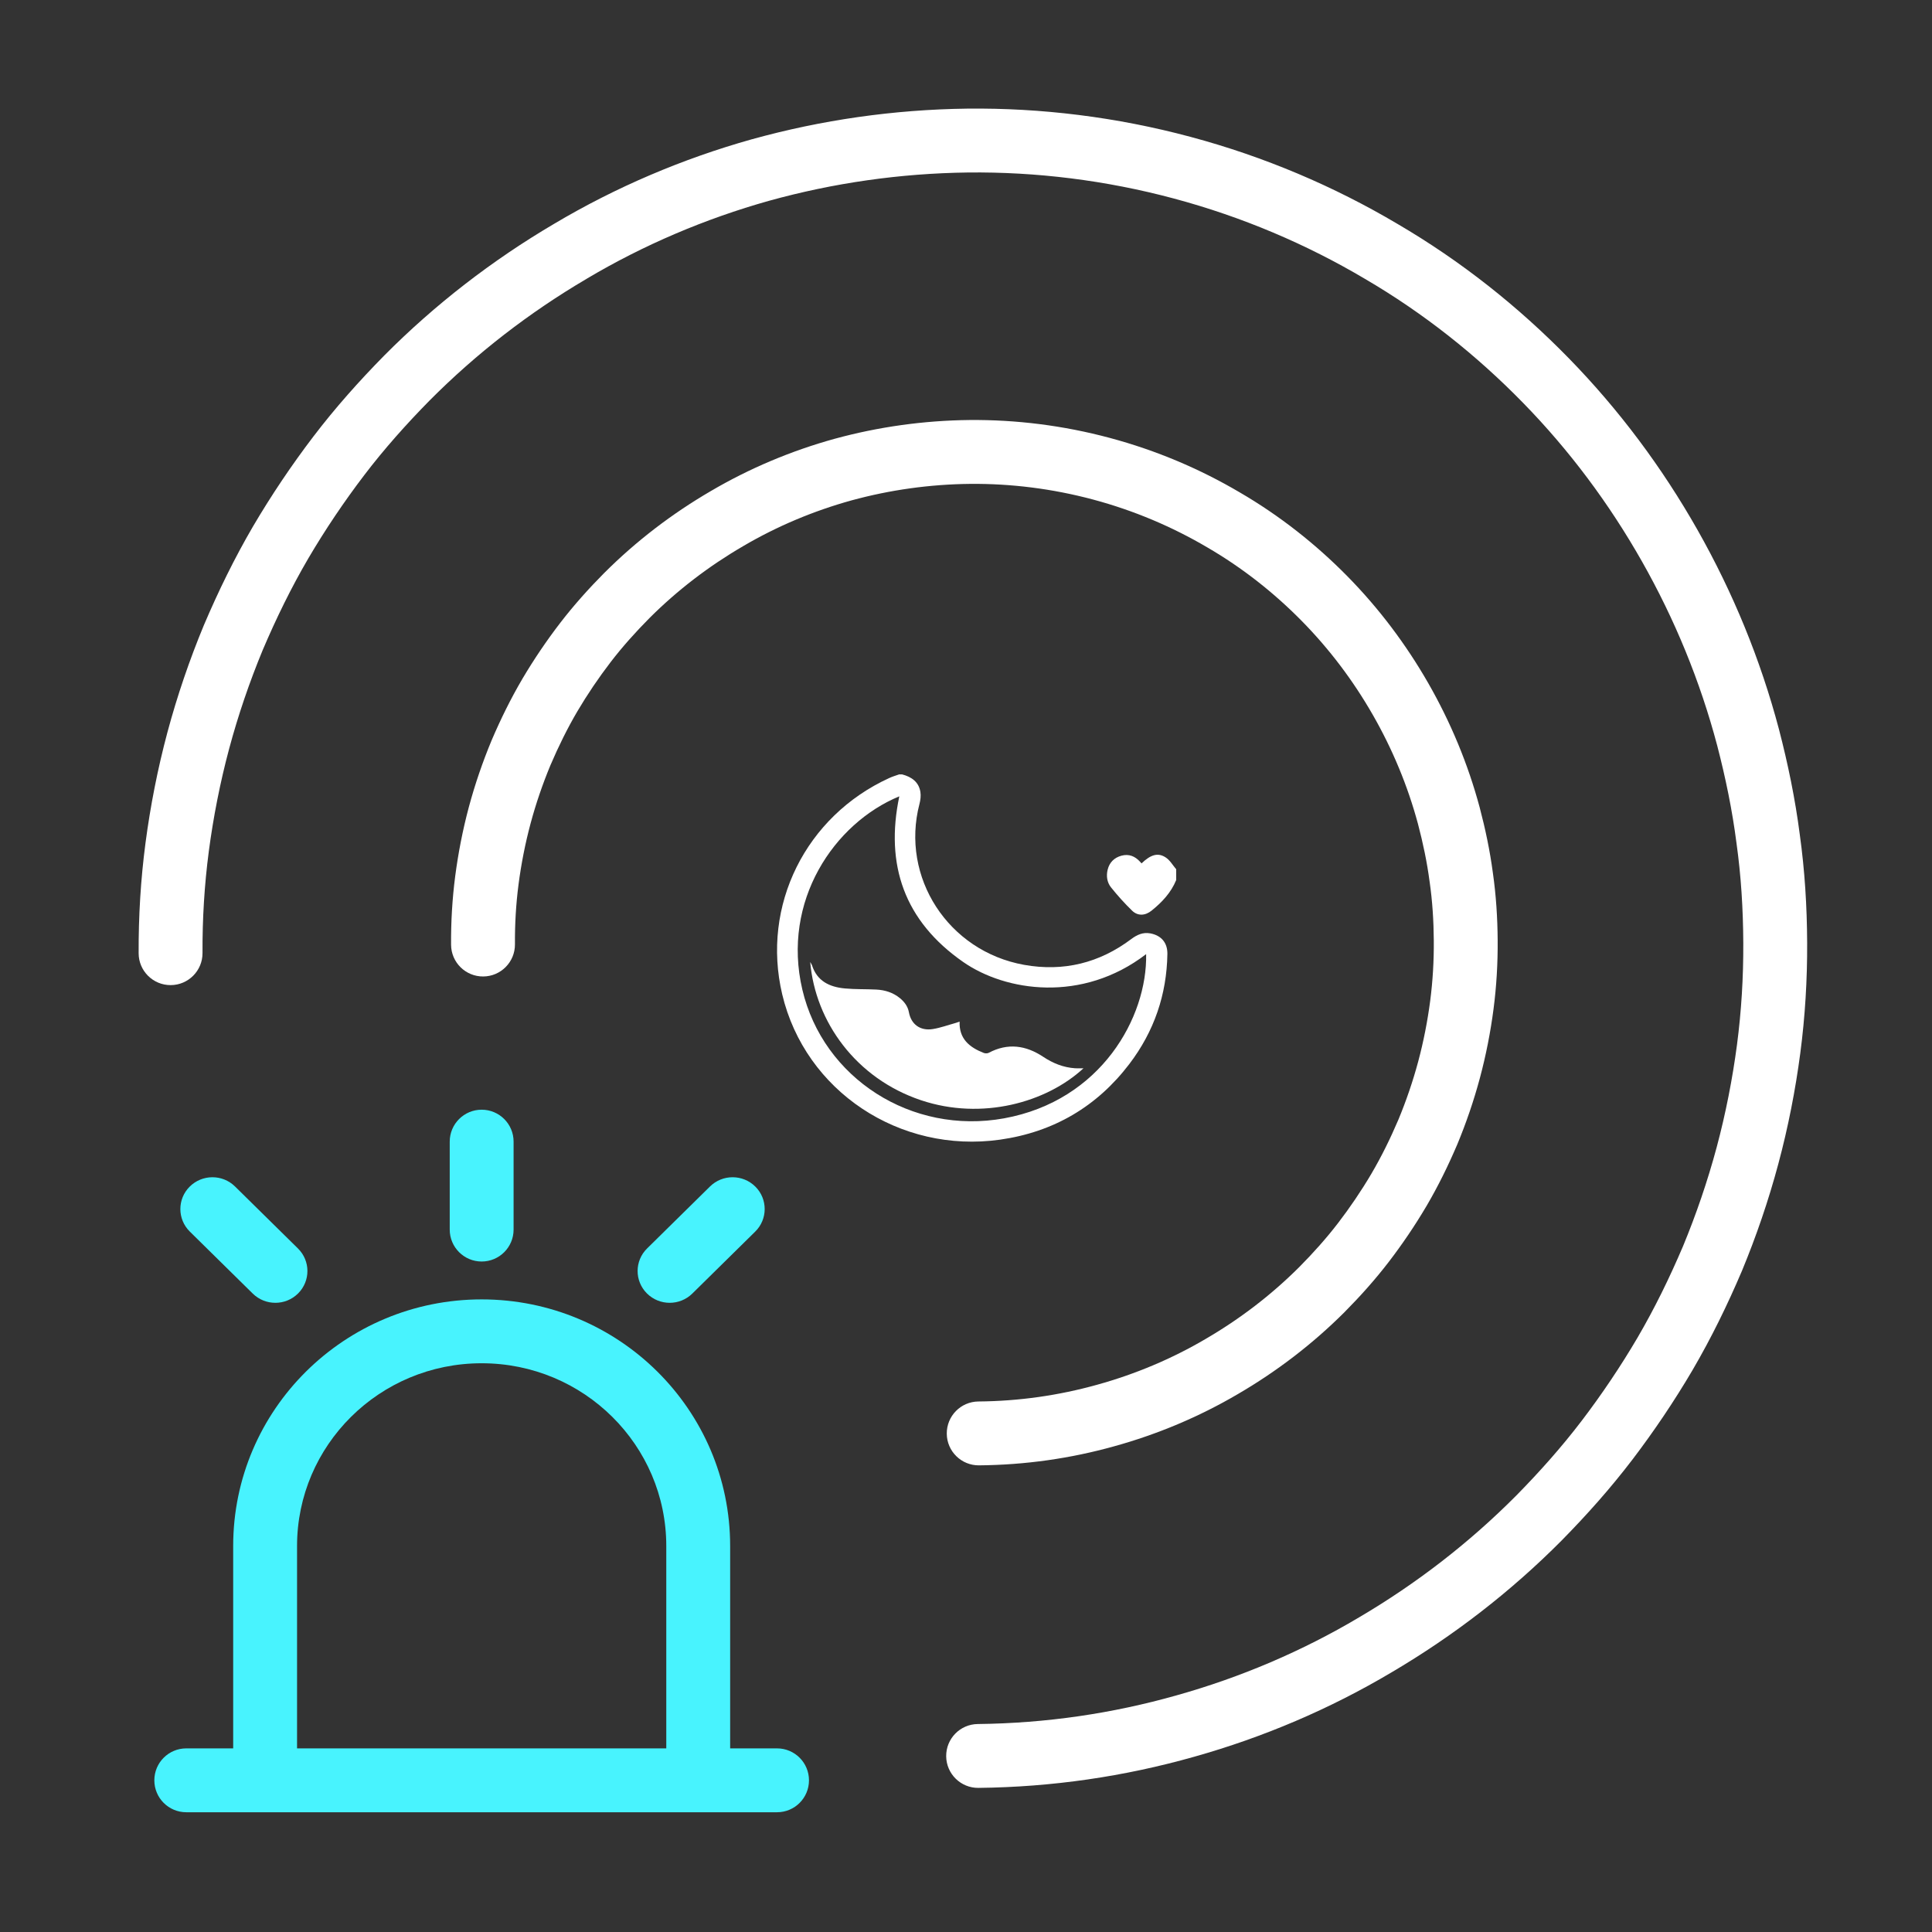 <svg width="121" height="121" viewBox="0 0 121 121" fill="none" xmlns="http://www.w3.org/2000/svg">
<rect x="0" y="0" width="121" height="121" fill="#333333" stroke="none"/>
<g clip-path="url(#clip0_112463_8922)">
<path fill-rule="evenodd" clip-rule="evenodd" d="M30.166 85.38C23.763 85.38 18.604 90.52 18.604 96.827V109.592C18.604 110.697 17.708 111.592 16.604 111.592C15.499 111.592 14.604 110.697 14.604 109.592V96.827C14.604 88.279 21.586 81.38 30.166 81.38C38.746 81.38 45.729 88.279 45.729 96.827V109.592C45.729 110.697 44.834 111.592 43.729 111.592C42.625 111.592 41.729 110.697 41.729 109.592V96.827C41.729 90.52 36.57 85.38 30.166 85.38Z" fill="#48F3FE"/>
<path fill-rule="evenodd" clip-rule="evenodd" d="M9.666 111.5C9.666 110.395 10.562 109.5 11.666 109.5H48.666C49.771 109.5 50.666 110.395 50.666 111.5C50.666 112.605 49.771 113.5 48.666 113.5H11.666C10.562 113.5 9.666 112.605 9.666 111.5Z" fill="#48F3FE"/>
<path fill-rule="evenodd" clip-rule="evenodd" d="M30.166 69.5C31.271 69.5 32.166 70.395 32.166 71.5V77.008C32.166 78.113 31.271 79.008 30.166 79.008C29.062 79.008 28.166 78.113 28.166 77.008V71.5C28.166 70.395 29.062 69.5 30.166 69.5Z" fill="#48F3FE"/>
<path fill-rule="evenodd" clip-rule="evenodd" d="M11.88 74.318C12.662 73.538 13.933 73.533 14.72 74.309L18.661 78.191C19.448 78.966 19.452 80.227 18.67 81.007C17.889 81.787 16.617 81.791 15.83 81.016L11.889 77.134C11.102 76.359 11.098 75.098 11.88 74.318Z" fill="#48F3FE"/>
<path fill-rule="evenodd" clip-rule="evenodd" d="M47.308 74.318C46.526 73.538 45.254 73.533 44.467 74.309L40.526 78.191C39.739 78.966 39.735 80.227 40.517 81.007C41.299 81.787 42.571 81.791 43.358 81.016L47.299 77.134C48.086 76.359 48.09 75.098 47.308 74.318Z" fill="#48F3FE"/>
<g clip-path="url(#clip1_112463_8922)">
<path d="M56.499 48.5C57.094 48.656 57.545 48.974 57.644 49.602C57.683 49.844 57.647 50.112 57.585 50.352C56.389 54.941 59.384 59.576 64.141 60.428C66.612 60.87 68.859 60.311 70.853 58.811C71.207 58.545 71.582 58.373 72.038 58.456C72.735 58.584 73.123 59.048 73.113 59.746C73.072 62.291 72.282 64.598 70.731 66.636C68.704 69.3 65.988 70.901 62.632 71.376C56.356 72.264 50.429 68.343 48.99 62.277C47.672 56.71 50.465 51.115 55.701 48.724C55.898 48.633 56.108 48.573 56.311 48.5C56.374 48.5 56.437 48.5 56.499 48.5ZM71.782 59.757C67.767 62.836 62.972 62.087 60.335 60.256C56.627 57.681 55.426 54.154 56.323 49.874C52.233 51.563 48.95 56.433 50.249 61.974C51.553 67.532 57.096 71.094 62.887 70.04C68.974 68.933 71.86 63.692 71.782 59.757Z" fill="white"/>
<path d="M73.666 55.113C73.344 55.901 72.78 56.504 72.122 57.033C71.726 57.353 71.262 57.382 70.903 57.035C70.432 56.578 69.993 56.087 69.583 55.577C69.332 55.264 69.275 54.86 69.372 54.467C69.482 54.018 69.78 53.713 70.241 53.59C70.701 53.468 71.08 53.622 71.391 53.96C71.425 53.998 71.46 54.035 71.494 54.073C72.069 53.523 72.52 53.381 73.009 53.702C73.276 53.876 73.449 54.189 73.664 54.44V55.113H73.666Z" fill="white"/>
<path d="M50.743 60.251C50.808 60.367 50.841 60.407 50.855 60.452C51.168 61.445 51.954 61.818 52.918 61.906C53.57 61.966 54.23 61.943 54.886 61.976C55.427 62.004 55.931 62.163 56.355 62.508C56.64 62.741 56.854 63.021 56.924 63.395C57.061 64.148 57.628 64.573 58.411 64.451C58.899 64.374 59.37 64.199 59.85 64.067C59.926 64.046 60 64.018 60.1 63.984C60.058 65.059 60.716 65.593 61.607 65.943C61.698 65.979 61.838 65.982 61.92 65.939C63.116 65.303 64.251 65.467 65.335 66.187C65.944 66.592 66.596 66.855 67.332 66.905C67.494 66.916 67.656 66.906 67.857 66.906C65.545 69.047 61.504 70.186 57.686 68.908C53.604 67.541 51.062 63.986 50.743 60.252V60.251Z" fill="white"/>
</g>
<path fill-rule="evenodd" clip-rule="evenodd" d="M59.296 89.791C59.286 88.687 60.173 87.784 61.278 87.774C63.825 87.752 66.3 87.398 68.704 86.728L68.708 86.727C71.096 86.067 73.39 85.102 75.505 83.859L75.512 83.854L75.512 83.854C77.651 82.61 79.62 81.104 81.372 79.355C82.243 78.477 83.067 77.557 83.803 76.598C84.553 75.62 85.257 74.582 85.889 73.511C86.516 72.443 87.067 71.326 87.577 70.132C88.063 68.963 88.486 67.731 88.822 66.48C89.158 65.225 89.407 63.943 89.572 62.684C89.734 61.438 89.807 60.177 89.798 58.921C89.789 57.654 89.71 56.434 89.538 55.231L89.534 55.208C89.377 54.01 89.123 52.8 88.808 51.605C88.165 49.215 87.212 46.926 85.983 44.779C84.753 42.63 83.261 40.65 81.526 38.888C79.786 37.121 77.809 35.56 75.621 34.288L75.611 34.282L75.611 34.282C73.418 32.991 71.027 31.974 68.466 31.288C65.906 30.602 63.311 30.283 60.767 30.305C58.233 30.331 55.74 30.681 53.338 31.337C50.95 31.997 48.657 32.962 46.544 34.204L46.536 34.209C44.398 35.453 42.428 36.959 40.677 38.708C39.806 39.586 38.981 40.506 38.245 41.465C37.495 42.444 36.792 43.481 36.159 44.552C35.532 45.621 34.982 46.737 34.471 47.931C33.986 49.1 33.562 50.332 33.227 51.583C32.891 52.838 32.641 54.12 32.477 55.379C32.314 56.626 32.242 57.886 32.251 59.142C32.258 60.247 31.369 61.149 30.265 61.156C29.16 61.164 28.258 60.275 28.251 59.17C28.241 57.743 28.323 56.299 28.511 54.861C28.697 53.435 28.98 51.98 29.363 50.548C29.747 49.116 30.23 47.715 30.781 46.387L30.789 46.368C31.356 45.042 31.982 43.767 32.711 42.525L32.714 42.519C33.431 41.307 34.224 40.135 35.071 39.031C35.932 37.909 36.875 36.86 37.84 35.887L37.847 35.881C39.847 33.883 42.092 32.168 44.52 30.754C46.941 29.331 49.559 28.231 52.275 27.48L52.281 27.479C55.015 26.733 57.85 26.335 60.728 26.305L60.731 26.305C63.633 26.28 66.588 26.644 69.502 27.425C72.414 28.205 75.139 29.362 77.636 30.833C80.146 32.293 82.401 34.076 84.377 36.082C86.359 38.095 88.057 40.352 89.454 42.791C90.851 45.23 91.938 47.839 92.672 50.571L92.674 50.58C93.023 51.901 93.314 53.277 93.499 54.676C93.699 56.081 93.788 57.48 93.798 58.893C93.808 60.32 93.726 61.764 93.538 63.202C93.352 64.628 93.069 66.083 92.685 67.515C92.301 68.947 91.819 70.349 91.267 71.677L91.259 71.695C90.693 73.021 90.066 74.296 89.338 75.538L89.334 75.544C88.618 76.756 87.824 77.928 86.977 79.032C86.116 80.154 85.173 81.204 84.208 82.176L84.202 82.183L84.202 82.183C82.201 84.18 79.957 85.895 77.529 87.309C75.107 88.732 72.491 89.832 69.775 90.582C67.034 91.346 64.211 91.748 61.313 91.774C60.209 91.783 59.305 90.896 59.296 89.791Z" fill="white"/>
<path fill-rule="evenodd" clip-rule="evenodd" d="M59.259 109.997C59.247 108.892 60.132 107.987 61.236 107.975C65.505 107.927 69.657 107.32 73.691 106.178L73.695 106.177C77.702 105.053 81.554 103.412 85.11 101.299L85.117 101.295L85.117 101.295C88.707 99.183 92.017 96.629 94.965 93.663C96.421 92.183 97.81 90.623 99.056 88.988C100.316 87.334 101.498 85.579 102.562 83.768C103.624 81.948 104.552 80.055 105.409 78.044C106.228 76.064 106.944 73.978 107.513 71.857C108.082 69.733 108.505 67.565 108.786 65.437C109.064 63.322 109.191 61.187 109.181 59.063C109.171 56.93 109.043 54.861 108.757 52.816L108.754 52.793C108.493 50.754 108.071 48.709 107.549 46.7C106.48 42.657 104.889 38.789 102.837 35.166C100.783 31.541 98.29 28.199 95.386 25.227C92.477 22.248 89.167 19.617 85.498 17.472L85.488 17.466C81.817 15.292 77.812 13.584 73.523 12.434C69.235 11.285 64.888 10.756 60.623 10.803C56.377 10.857 52.196 11.458 48.166 12.575C44.161 13.7 40.309 15.34 36.754 17.452L36.747 17.457C33.157 19.569 29.846 22.123 26.899 25.089C25.442 26.569 24.054 28.128 22.808 29.764C21.548 31.418 20.366 33.173 19.302 34.984C18.24 36.803 17.312 38.697 16.455 40.708C15.636 42.688 14.919 44.773 14.351 46.895C13.782 49.019 13.359 51.187 13.078 53.314C12.8 55.43 12.673 57.565 12.683 59.688C12.688 60.793 11.797 61.692 10.692 61.697C9.588 61.703 8.688 60.811 8.683 59.707C8.673 57.413 8.809 55.097 9.113 52.792C9.415 50.499 9.871 48.16 10.487 45.859C11.104 43.559 11.878 41.305 12.763 39.168L12.771 39.15C13.683 37.008 14.686 34.957 15.848 32.965L15.852 32.959C16.999 31.008 18.271 29.12 19.626 27.34C20.996 25.542 22.502 23.854 24.052 22.28L24.058 22.273C27.252 19.058 30.836 16.294 34.714 14.012C38.576 11.717 42.752 9.94 47.087 8.723L47.093 8.722C51.456 7.512 55.98 6.862 60.573 6.803L60.576 6.803C65.202 6.752 69.914 7.326 74.559 8.571C79.203 9.815 83.544 11.666 87.522 14.022C91.515 16.356 95.104 19.212 98.248 22.432C101.399 25.658 104.098 29.278 106.317 33.194C108.536 37.111 110.258 41.298 111.417 45.681L111.419 45.69C111.974 47.824 112.433 50.035 112.72 52.273C113.033 54.52 113.17 56.766 113.181 59.045C113.191 61.339 113.055 63.655 112.751 65.96C112.449 68.253 111.993 70.592 111.376 72.892C110.76 75.193 109.986 77.447 109.101 79.583L109.093 79.602C108.181 81.744 107.177 83.795 106.015 85.787L106.012 85.792L106.012 85.792C104.865 87.744 103.593 89.632 102.238 91.412C100.868 93.21 99.362 94.898 97.812 96.472L97.806 96.479L97.806 96.479C94.612 99.694 91.028 102.458 87.149 104.74C83.288 107.035 79.113 108.811 74.779 110.028C70.406 111.265 65.903 111.923 61.281 111.974C60.177 111.987 59.271 111.101 59.259 109.997Z" fill="white"/>
</g>
<defs>
<clipPath id="clip0_112463_8922">
<rect width="120" height="120" fill="white" transform="translate(0.667 0.5)"/>
</clipPath>
<clipPath id="clip1_112463_8922">
<rect width="25" height="23" fill="white" transform="translate(48.666 48.5)"/>
</clipPath>
</defs>
</svg>
